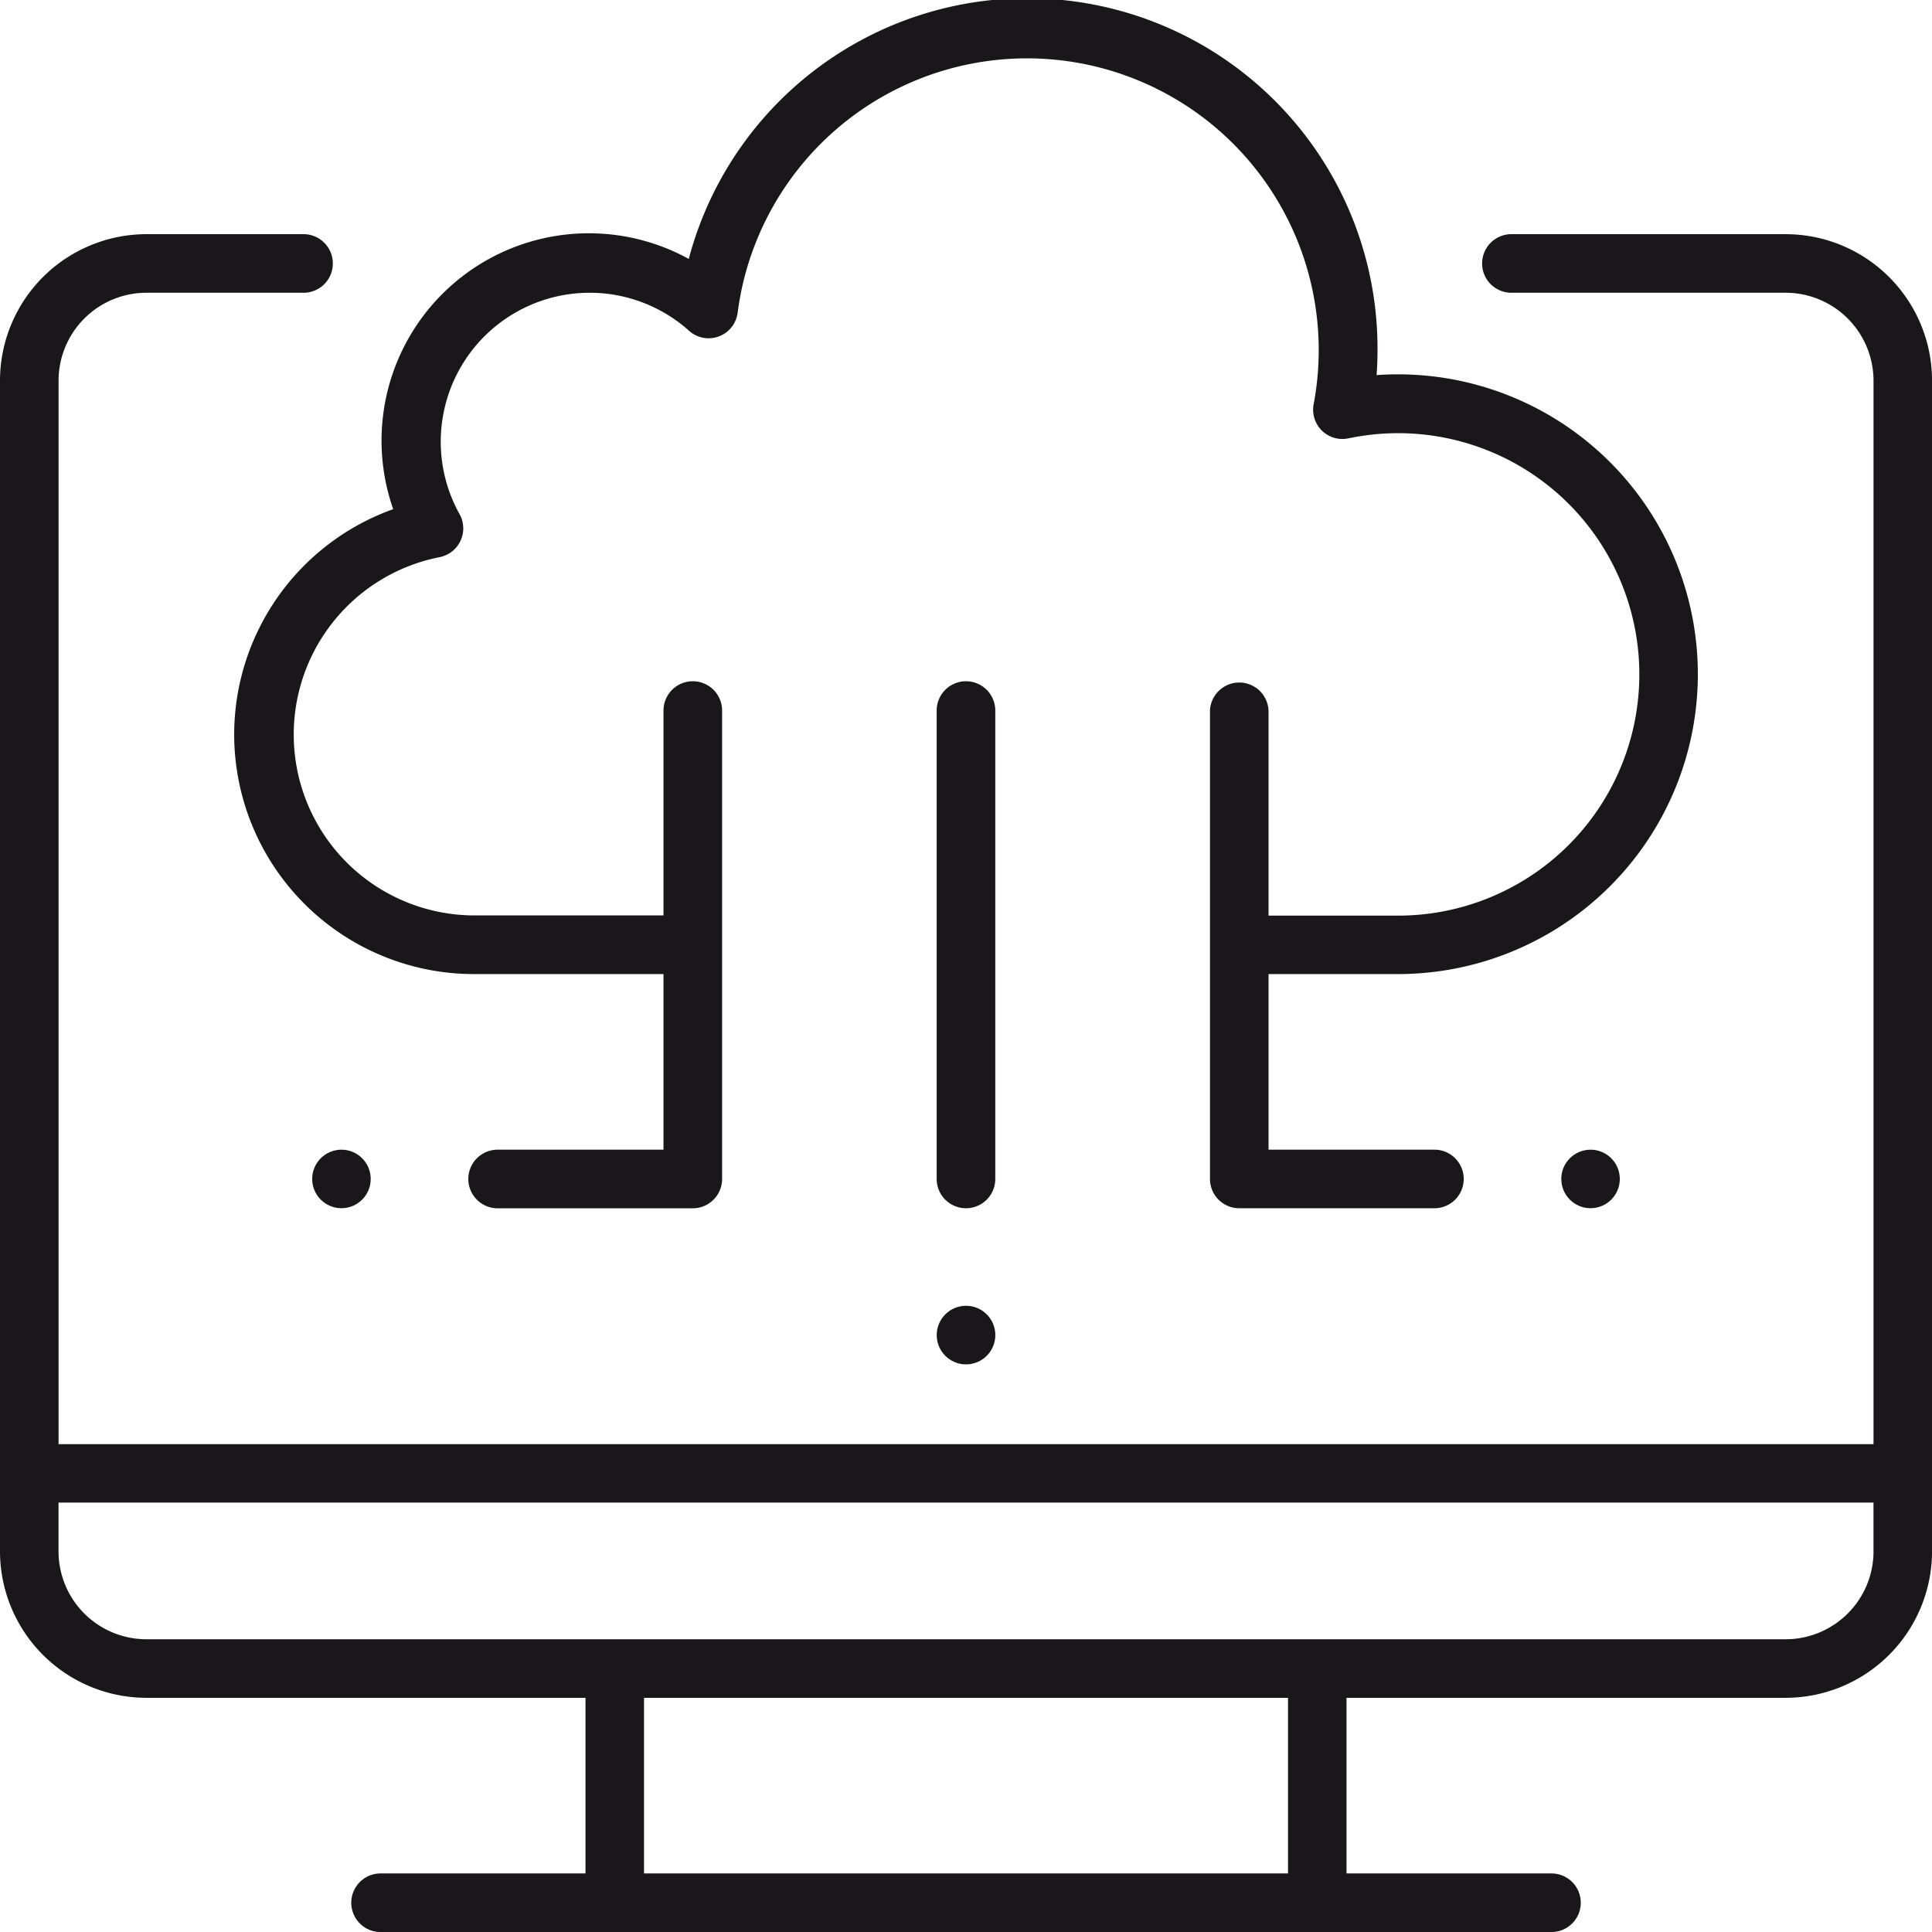 <svg xmlns="http://www.w3.org/2000/svg" width="47.999" height="48" viewBox="0 0 47.999 48">
  <g>
    <path d="M5.818,18.247A5.958,5.958,0,0,0,11.769,24.2h4.715v4.363H12.363a.728.728,0,1,0,0,1.456h4.849a.729.729,0,0,0,.728-.727V17.653a.728.728,0,0,0-1.456,0v5.09H11.769a4.493,4.493,0,0,1-.853-8.9.728.728,0,0,0,.5-1.072,3.7,3.7,0,0,1,5.7-4.556.727.727,0,0,0,1.21-.444,7.248,7.248,0,1,1,14.31,2.275.727.727,0,0,0,.867.844,5.993,5.993,0,1,1,1.23,11.858H31.516v-5.09a.728.728,0,0,0-1.455,0V29.291a.728.728,0,0,0,.727.727h4.849a.728.728,0,1,0,0-1.456H31.516V24.2h3.216A7.45,7.45,0,1,0,34.2,9.319c.016-.206.023-.41.023-.611A8.7,8.7,0,0,0,17.112,6.433,5.151,5.151,0,0,0,9.769,12.65,5.95,5.95,0,0,0,5.818,18.247Z" fill="#1a171b"/>
    <circle cx="39.516" cy="29.29" r="0.727" fill="#1a171b"/>
    <circle cx="8.483" cy="29.29" r="0.727" fill="#1a171b"/>
    <circle cx="24" cy="33.169" r="0.728" fill="#1a171b"/>
    <path d="M44.363,5.818H37.577a.728.728,0,1,0,0,1.455h6.786a2.186,2.186,0,0,1,2.183,2.182V35.879H1.455V9.455A2.185,2.185,0,0,1,3.637,7.273H7.514a.728.728,0,1,0,0-1.455H3.637A3.641,3.641,0,0,0,0,9.454v29.09a3.642,3.642,0,0,0,3.637,3.637H14.546v4.363H9.455a.728.728,0,1,0,0,1.456h29.09a.728.728,0,0,0,0-1.456H33.453V42.181H44.362A3.642,3.642,0,0,0,48,38.544V9.454A3.639,3.639,0,0,0,44.363,5.818ZM32,46.544H16V42.181H32Zm14.546-8a2.185,2.185,0,0,1-2.183,2.182H3.636a2.185,2.185,0,0,1-2.182-2.182V37.331H46.545v1.213Z" fill="#1a171b"/>
    <path d="M24.727,17.653a.728.728,0,0,0-1.456,0V29.29a.728.728,0,0,0,1.456,0Z" fill="#1a171b"/>
  </g>
</svg>
